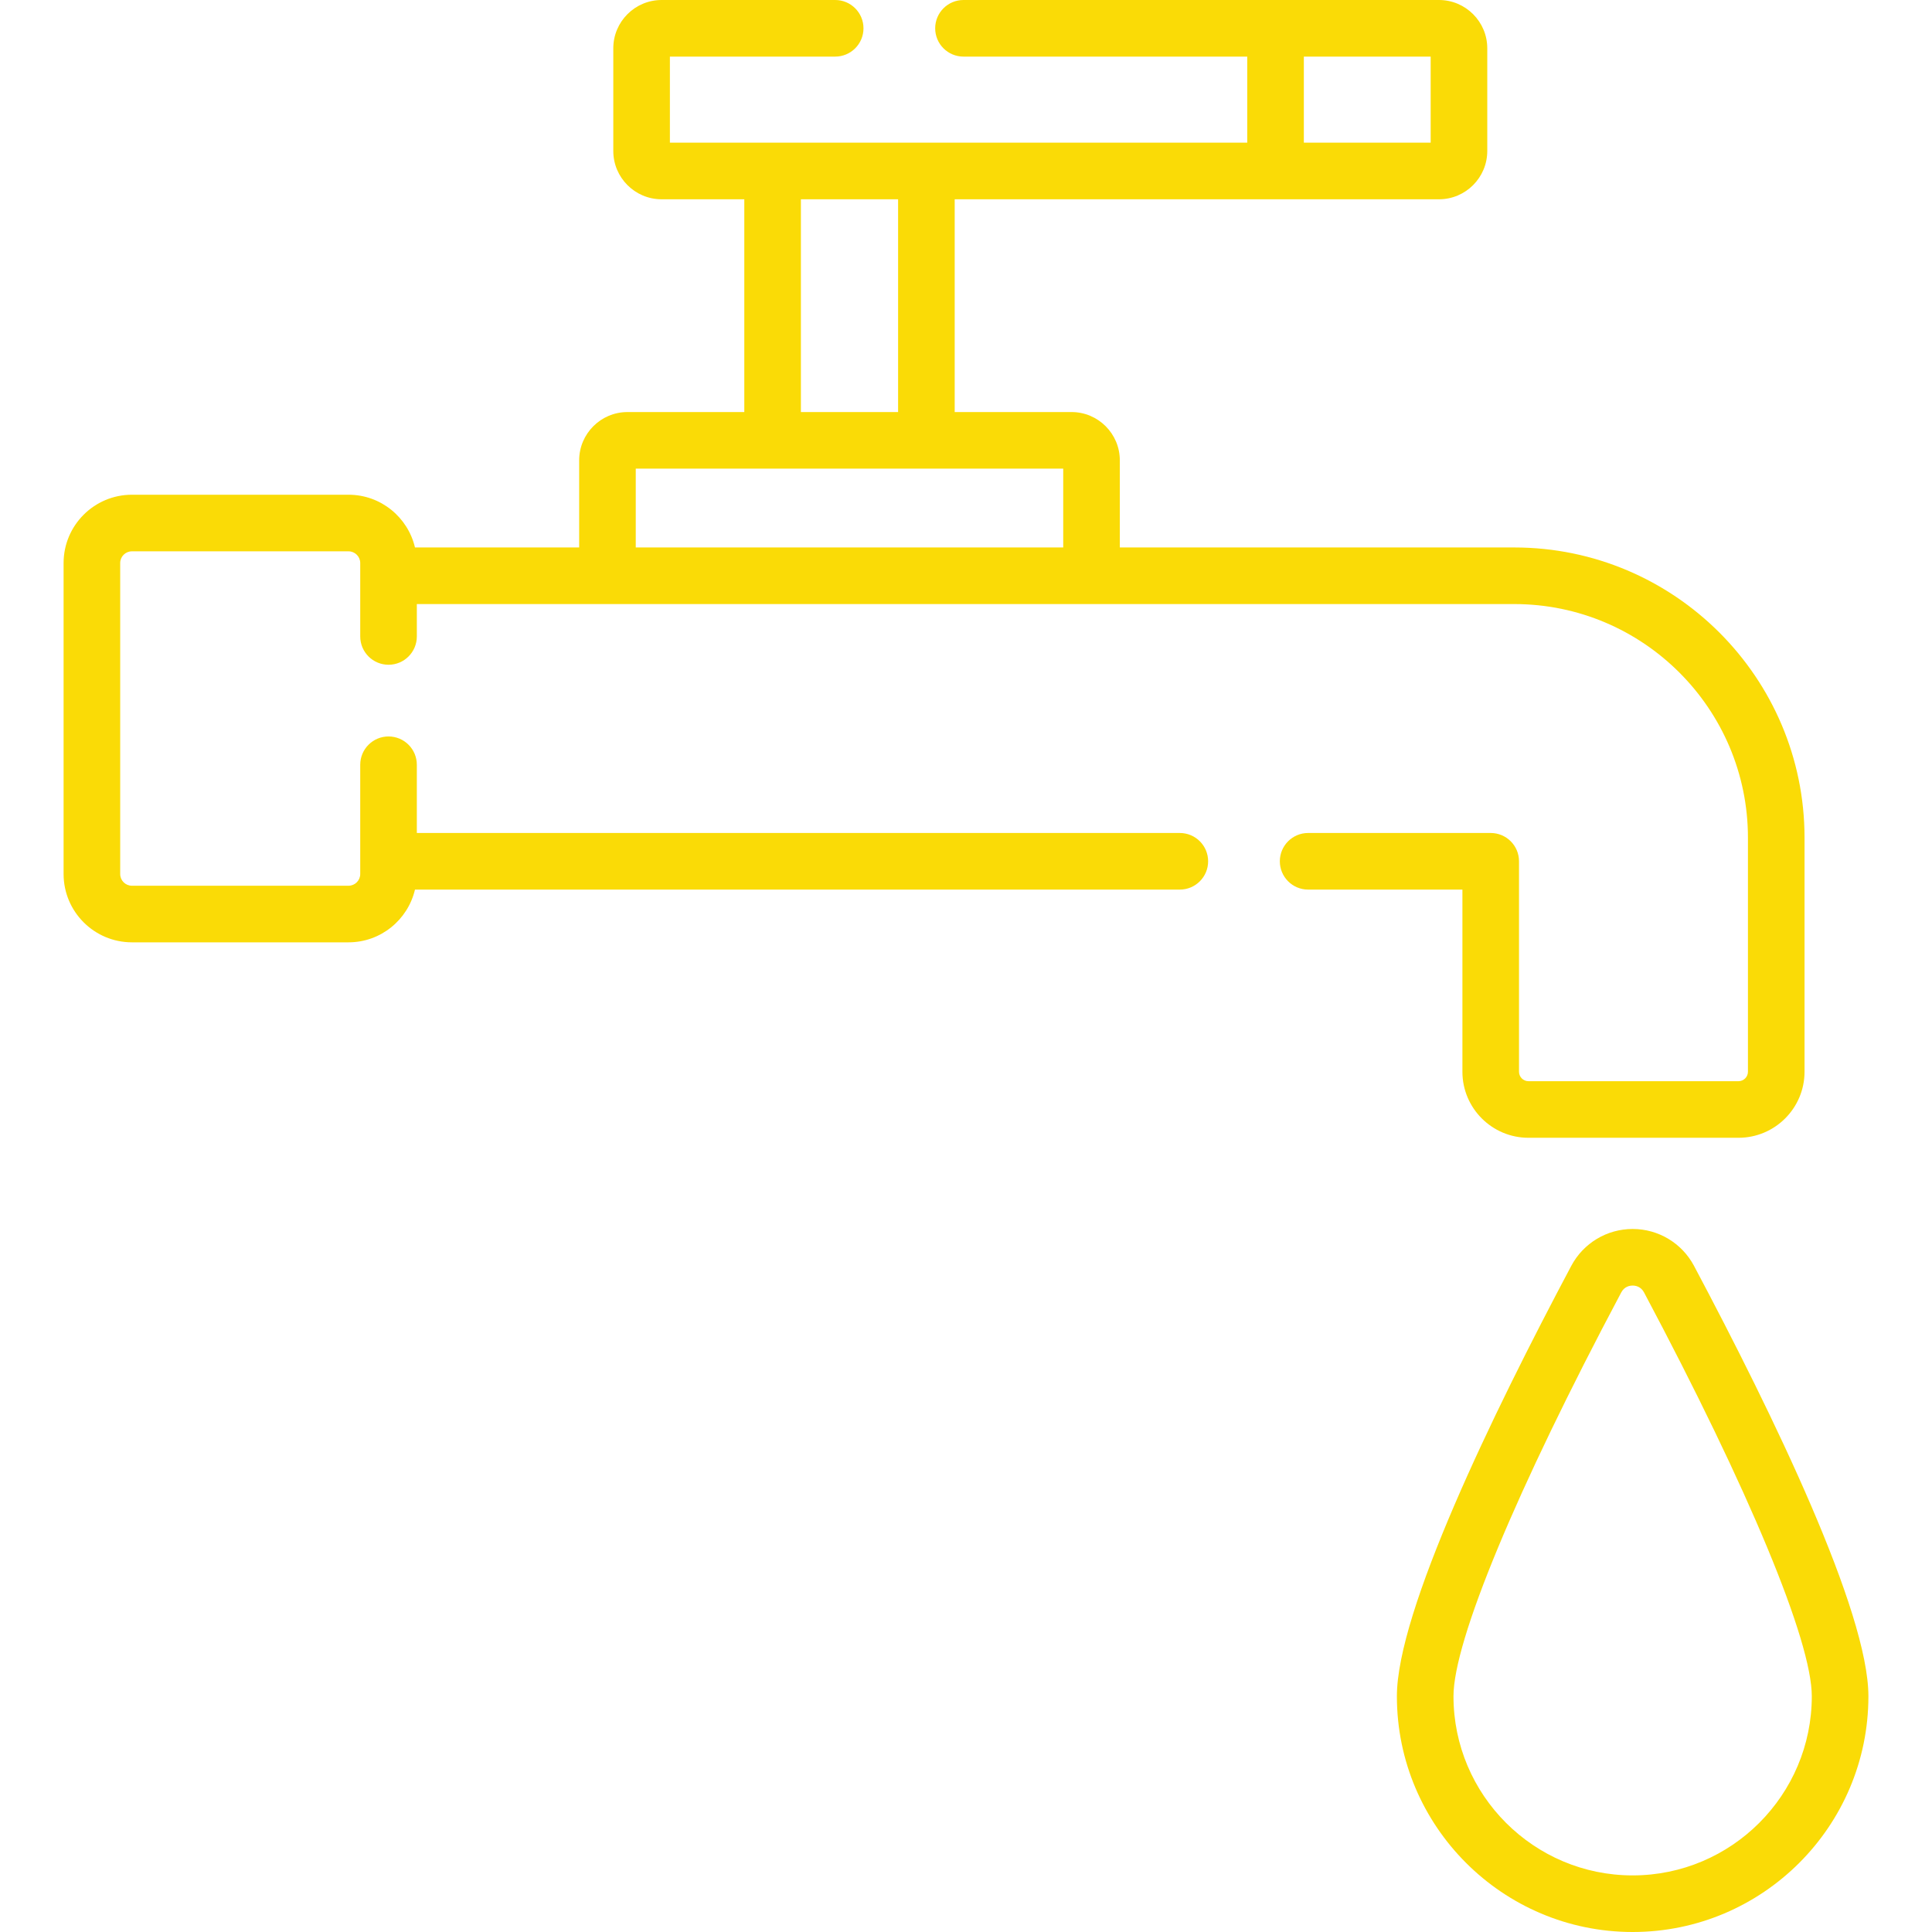 <?xml version="1.0" encoding="UTF-8"?> <svg xmlns="http://www.w3.org/2000/svg" width="512" height="512" viewBox="0 0 512 512" fill="none"> <g clip-path="url(#clip0_16_26)"> <path d="M387.554 284.023C387.554 293.672 395.405 301.523 405.054 301.523H460.721C470.37 301.523 478.221 293.672 478.221 284.023V222.01C478.221 179.592 443.712 145.083 401.294 145.083H296.765V121.998C296.765 114.939 291.022 109.197 283.964 109.197H253.003V52.813H381.341C388.4 52.813 394.142 47.071 394.142 40.012V12.801C394.142 5.742 388.399 0 381.341 0H255.333C251.191 0 247.833 3.357 247.833 7.5C247.833 11.643 251.191 15 255.333 15H330.532V37.813H177.53V15H221.333C225.475 15 228.833 11.643 228.833 7.5C228.833 3.357 225.475 0 221.333 0H175.331C168.272 0 162.53 5.742 162.53 12.801V40.012C162.53 47.071 168.272 52.813 175.331 52.813H197.247V109.198H166.286C159.227 109.198 153.485 114.94 153.485 121.999V145.084H109.973C108.099 137.087 100.924 131.108 92.364 131.108H34.955C24.974 131.108 16.852 139.228 16.852 149.21V231.625C16.852 241.606 24.973 249.727 34.955 249.727H92.364C100.924 249.727 108.098 243.748 109.973 235.751H312.667C316.809 235.751 320.167 232.394 320.167 228.251C320.167 224.108 316.809 220.751 312.667 220.751H110.465V202.668C110.465 198.525 107.107 195.168 102.965 195.168C98.823 195.168 95.465 198.525 95.465 202.668V231.625C95.465 233.335 94.073 234.727 92.362 234.727H34.955C33.245 234.727 31.852 233.335 31.852 231.625V149.21C31.852 147.5 33.243 146.108 34.955 146.108H92.364C94.073 146.108 95.466 147.5 95.466 149.21V168.667C95.466 172.81 98.823 176.167 102.966 176.167C107.108 176.167 110.466 172.81 110.466 168.667V160.084H401.295C435.442 160.084 463.222 187.864 463.222 222.011V284.025C463.222 285.404 462.1 286.525 460.722 286.525H405.055C403.677 286.525 402.555 285.404 402.555 284.025V228.25C402.555 224.107 399.197 220.75 395.055 220.75H346.668C342.526 220.75 339.168 224.107 339.168 228.25C339.168 232.393 342.526 235.75 346.668 235.75H387.555V284.023H387.554ZM345.533 15H379.142V37.813H345.533V15ZM212.247 52.813H238.003V109.198H212.247V52.813ZM168.484 124.197H281.765V145.083H168.484V124.197Z" fill="#FADB06"></path> <path d="M448.933 335.468C445.727 329.438 439.495 325.691 432.668 325.691C425.841 325.691 419.608 329.438 416.402 335.469C395.32 375.135 370.189 427.121 370.189 449.522C370.189 483.973 398.217 512.001 432.668 512.001C467.119 512.001 495.147 483.974 495.147 449.522C495.146 427.118 470.015 375.134 448.933 335.468V335.468ZM432.667 497C406.487 497 385.188 475.701 385.188 449.521C385.188 434.891 401.808 394.886 429.646 342.508C430.487 340.926 431.899 340.69 432.667 340.69C433.434 340.69 434.846 340.926 435.687 342.507C463.525 394.884 480.145 434.889 480.145 449.521C480.146 475.701 458.847 497 432.667 497V497Z" fill="#FADB06"></path> </g> <defs> <clipPath id="clip0_16_26"> <rect width="512" height="512" fill="white"></rect> </clipPath> </defs> </svg> 